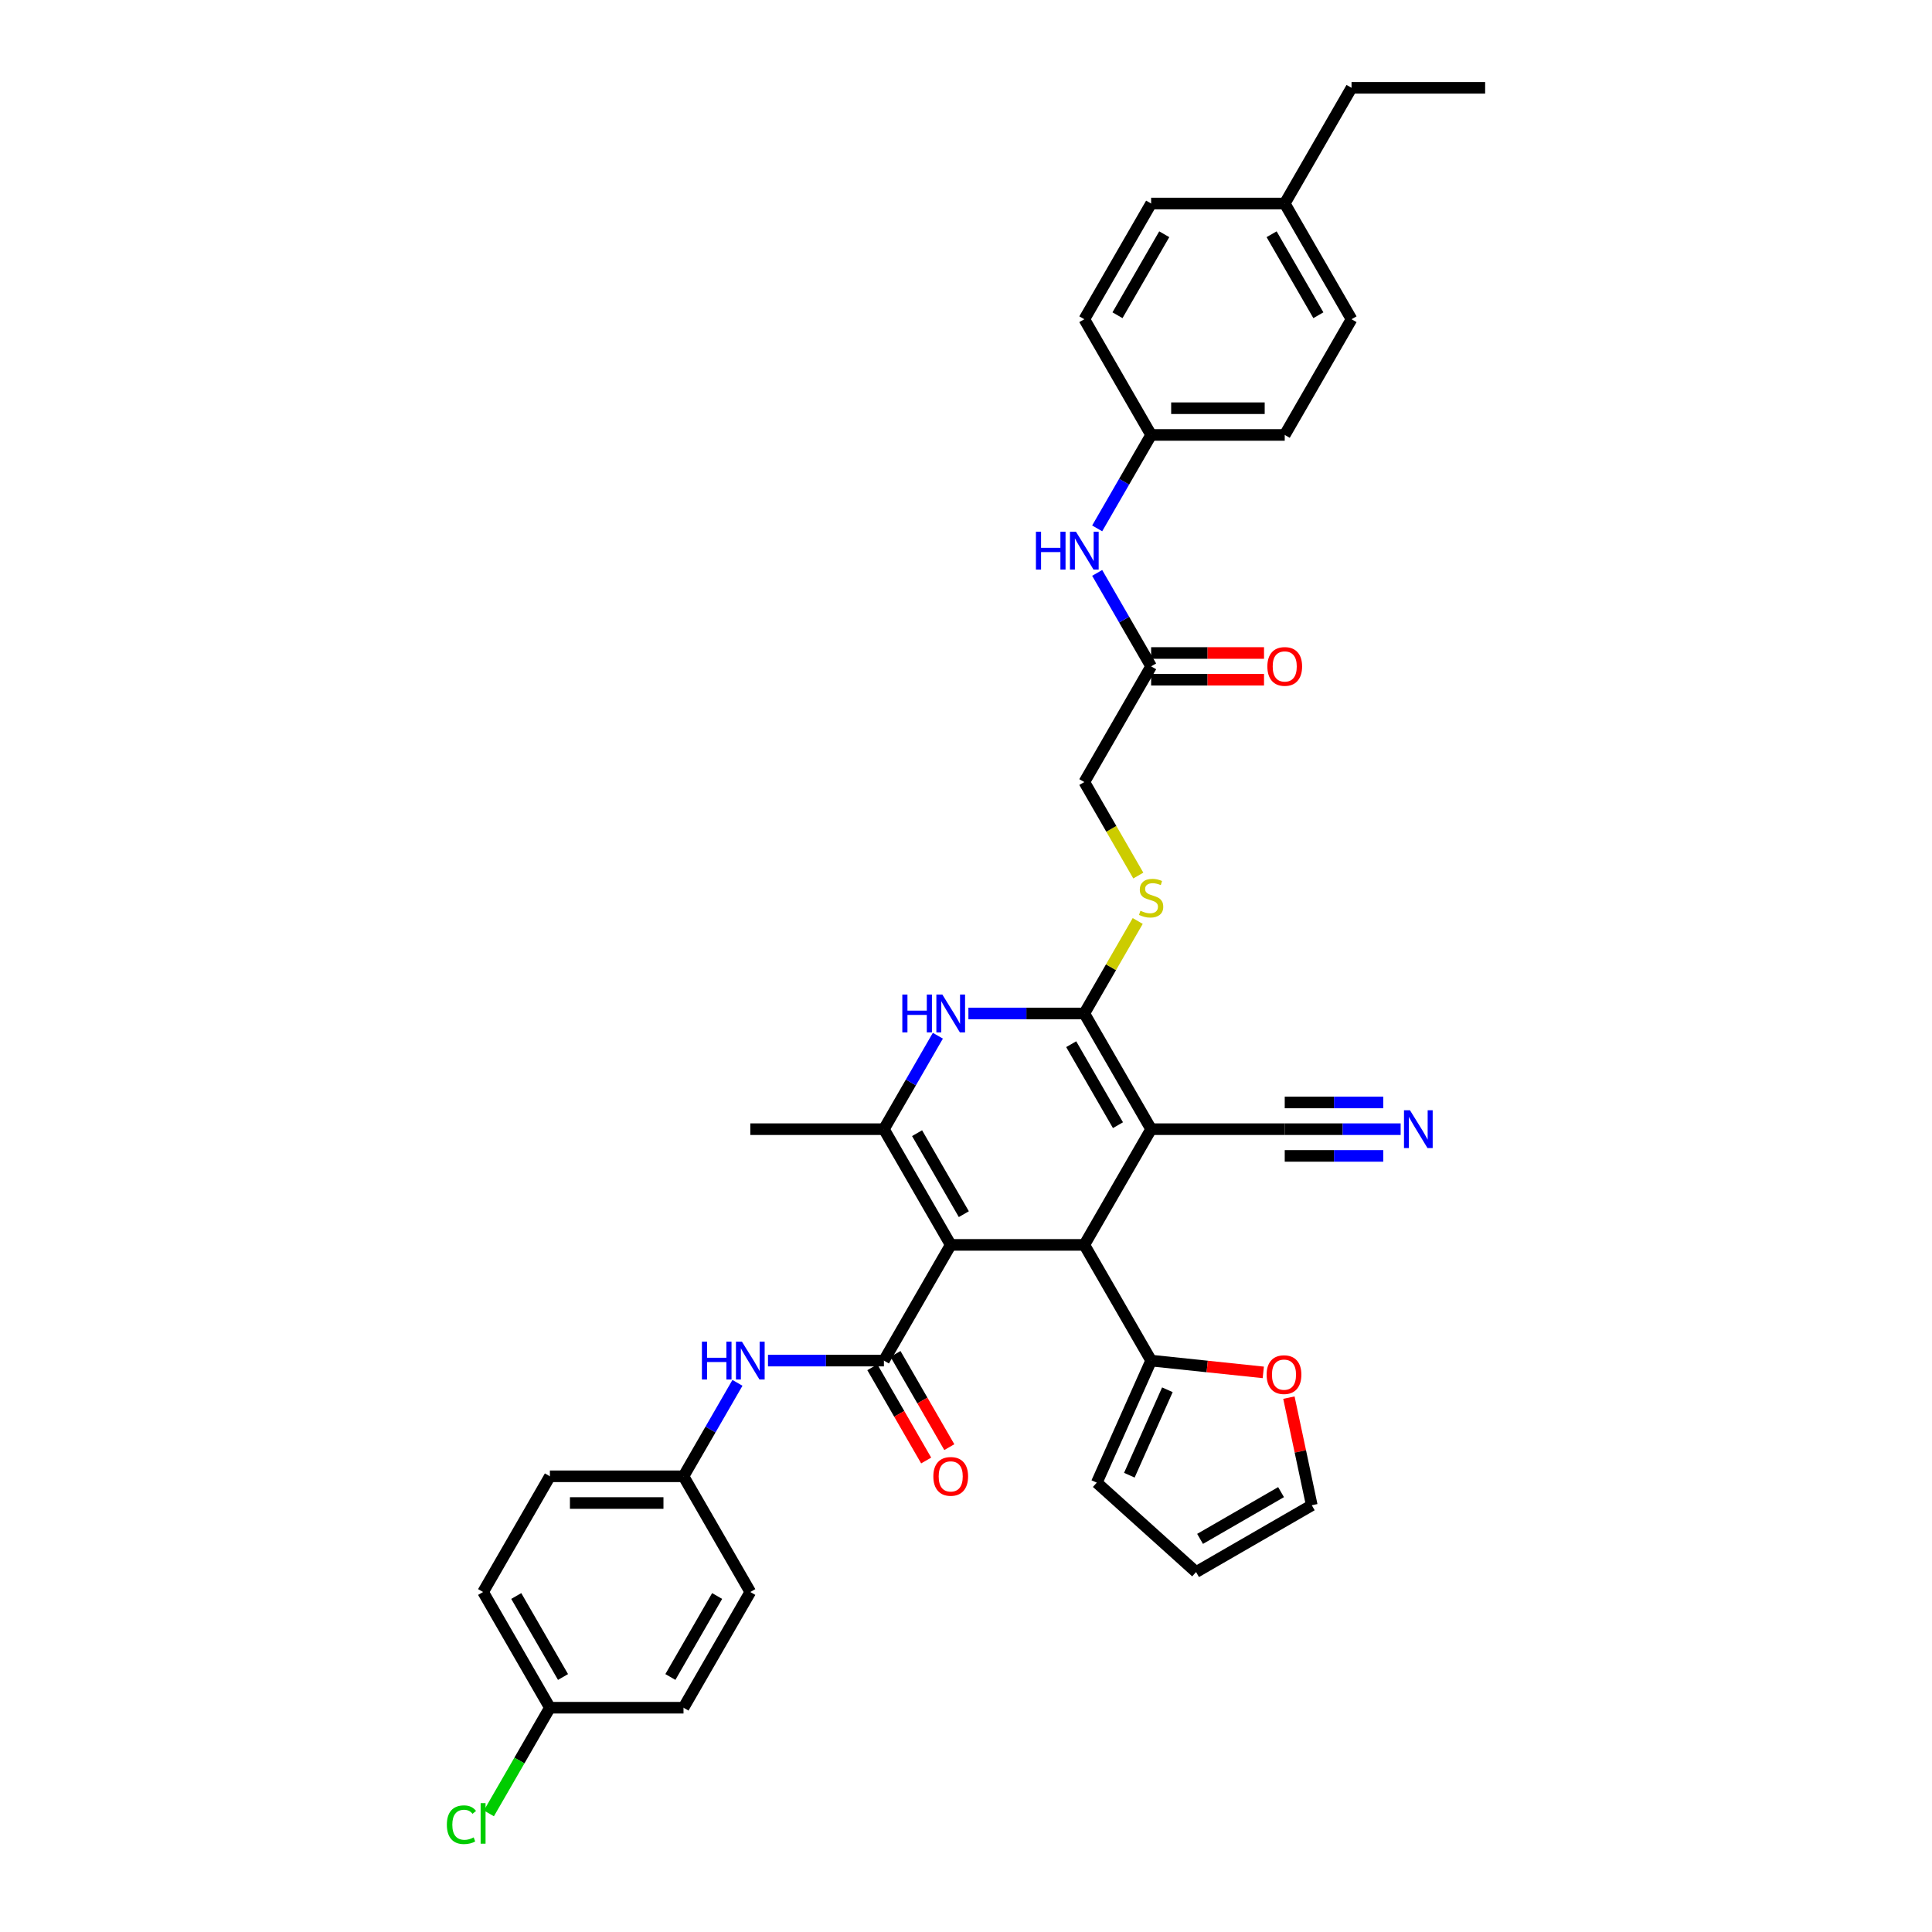 <?xml version='1.0' encoding='iso-8859-1'?>
<svg version='1.1' baseProfile='full'
              xmlns='http://www.w3.org/2000/svg'
                      xmlns:rdkit='http://www.rdkit.org/xml'
                      xmlns:xlink='http://www.w3.org/1999/xlink'
                  xml:space='preserve'
width='1000px' height='1000px' viewBox='0 0 1000 1000'>
<!-- END OF HEADER -->
<rect style='opacity:1.0;fill:#FFFFFF;stroke:none' width='1000' height='1000' x='0' y='0'> </rect>
<path class='bond-2' d='M 492.089,644.351 L 561.243,644.351' style='fill:none;fill-rule:evenodd;stroke:#000000;stroke-width:6px;stroke-linecap:butt;stroke-linejoin:miter;stroke-opacity:1' />
<path class='bond-3' d='M 492.089,644.351 L 457.511,584.461' style='fill:none;fill-rule:evenodd;stroke:#000000;stroke-width:6px;stroke-linecap:butt;stroke-linejoin:miter;stroke-opacity:1' />
<path class='bond-3' d='M 498.88,628.452 L 474.676,586.529' style='fill:none;fill-rule:evenodd;stroke:#000000;stroke-width:6px;stroke-linecap:butt;stroke-linejoin:miter;stroke-opacity:1' />
<path class='bond-4' d='M 492.089,644.351 L 457.511,704.24' style='fill:none;fill-rule:evenodd;stroke:#000000;stroke-width:6px;stroke-linecap:butt;stroke-linejoin:miter;stroke-opacity:1' />
<path class='bond-0' d='M 595.821,584.461 L 561.243,644.351' style='fill:none;fill-rule:evenodd;stroke:#000000;stroke-width:6px;stroke-linecap:butt;stroke-linejoin:miter;stroke-opacity:1' />
<path class='bond-7' d='M 595.821,584.461 L 664.975,584.461' style='fill:none;fill-rule:evenodd;stroke:#000000;stroke-width:6px;stroke-linecap:butt;stroke-linejoin:miter;stroke-opacity:1' />
<path class='bond-36' d='M 595.821,584.461 L 561.243,524.571' style='fill:none;fill-rule:evenodd;stroke:#000000;stroke-width:6px;stroke-linecap:butt;stroke-linejoin:miter;stroke-opacity:1' />
<path class='bond-36' d='M 578.656,582.393 L 554.452,540.47' style='fill:none;fill-rule:evenodd;stroke:#000000;stroke-width:6px;stroke-linecap:butt;stroke-linejoin:miter;stroke-opacity:1' />
<path class='bond-1' d='M 561.243,524.571 L 531.244,524.571' style='fill:none;fill-rule:evenodd;stroke:#000000;stroke-width:6px;stroke-linecap:butt;stroke-linejoin:miter;stroke-opacity:1' />
<path class='bond-1' d='M 531.244,524.571 L 501.245,524.571' style='fill:none;fill-rule:evenodd;stroke:#0000FF;stroke-width:6px;stroke-linecap:butt;stroke-linejoin:miter;stroke-opacity:1' />
<path class='bond-9' d='M 561.243,524.571 L 575.062,500.636' style='fill:none;fill-rule:evenodd;stroke:#000000;stroke-width:6px;stroke-linecap:butt;stroke-linejoin:miter;stroke-opacity:1' />
<path class='bond-9' d='M 575.062,500.636 L 588.881,476.701' style='fill:none;fill-rule:evenodd;stroke:#CCCC00;stroke-width:6px;stroke-linecap:butt;stroke-linejoin:miter;stroke-opacity:1' />
<path class='bond-6' d='M 561.243,644.351 L 595.821,704.24' style='fill:none;fill-rule:evenodd;stroke:#000000;stroke-width:6px;stroke-linecap:butt;stroke-linejoin:miter;stroke-opacity:1' />
<path class='bond-5' d='M 457.511,584.461 L 471.474,560.277' style='fill:none;fill-rule:evenodd;stroke:#000000;stroke-width:6px;stroke-linecap:butt;stroke-linejoin:miter;stroke-opacity:1' />
<path class='bond-5' d='M 471.474,560.277 L 485.437,536.093' style='fill:none;fill-rule:evenodd;stroke:#0000FF;stroke-width:6px;stroke-linecap:butt;stroke-linejoin:miter;stroke-opacity:1' />
<path class='bond-22' d='M 457.511,584.461 L 388.357,584.461' style='fill:none;fill-rule:evenodd;stroke:#000000;stroke-width:6px;stroke-linecap:butt;stroke-linejoin:miter;stroke-opacity:1' />
<path class='bond-8' d='M 457.511,704.24 L 427.512,704.24' style='fill:none;fill-rule:evenodd;stroke:#000000;stroke-width:6px;stroke-linecap:butt;stroke-linejoin:miter;stroke-opacity:1' />
<path class='bond-8' d='M 427.512,704.24 L 397.513,704.24' style='fill:none;fill-rule:evenodd;stroke:#0000FF;stroke-width:6px;stroke-linecap:butt;stroke-linejoin:miter;stroke-opacity:1' />
<path class='bond-13' d='M 451.522,707.698 L 465.453,731.827' style='fill:none;fill-rule:evenodd;stroke:#000000;stroke-width:6px;stroke-linecap:butt;stroke-linejoin:miter;stroke-opacity:1' />
<path class='bond-13' d='M 465.453,731.827 L 479.384,755.956' style='fill:none;fill-rule:evenodd;stroke:#FF0000;stroke-width:6px;stroke-linecap:butt;stroke-linejoin:miter;stroke-opacity:1' />
<path class='bond-13' d='M 463.5,700.783 L 477.431,724.912' style='fill:none;fill-rule:evenodd;stroke:#000000;stroke-width:6px;stroke-linecap:butt;stroke-linejoin:miter;stroke-opacity:1' />
<path class='bond-13' d='M 477.431,724.912 L 491.362,749.04' style='fill:none;fill-rule:evenodd;stroke:#FF0000;stroke-width:6px;stroke-linecap:butt;stroke-linejoin:miter;stroke-opacity:1' />
<path class='bond-12' d='M 595.821,704.24 L 624.849,707.291' style='fill:none;fill-rule:evenodd;stroke:#000000;stroke-width:6px;stroke-linecap:butt;stroke-linejoin:miter;stroke-opacity:1' />
<path class='bond-12' d='M 624.849,707.291 L 653.877,710.342' style='fill:none;fill-rule:evenodd;stroke:#FF0000;stroke-width:6px;stroke-linecap:butt;stroke-linejoin:miter;stroke-opacity:1' />
<path class='bond-15' d='M 595.821,704.24 L 567.693,767.416' style='fill:none;fill-rule:evenodd;stroke:#000000;stroke-width:6px;stroke-linecap:butt;stroke-linejoin:miter;stroke-opacity:1' />
<path class='bond-15' d='M 604.237,719.342 L 584.547,763.565' style='fill:none;fill-rule:evenodd;stroke:#000000;stroke-width:6px;stroke-linecap:butt;stroke-linejoin:miter;stroke-opacity:1' />
<path class='bond-10' d='M 664.975,584.461 L 694.974,584.461' style='fill:none;fill-rule:evenodd;stroke:#000000;stroke-width:6px;stroke-linecap:butt;stroke-linejoin:miter;stroke-opacity:1' />
<path class='bond-10' d='M 694.974,584.461 L 724.974,584.461' style='fill:none;fill-rule:evenodd;stroke:#0000FF;stroke-width:6px;stroke-linecap:butt;stroke-linejoin:miter;stroke-opacity:1' />
<path class='bond-10' d='M 664.975,598.292 L 690.475,598.292' style='fill:none;fill-rule:evenodd;stroke:#000000;stroke-width:6px;stroke-linecap:butt;stroke-linejoin:miter;stroke-opacity:1' />
<path class='bond-10' d='M 690.475,598.292 L 715.974,598.292' style='fill:none;fill-rule:evenodd;stroke:#0000FF;stroke-width:6px;stroke-linecap:butt;stroke-linejoin:miter;stroke-opacity:1' />
<path class='bond-10' d='M 664.975,570.63 L 690.475,570.63' style='fill:none;fill-rule:evenodd;stroke:#000000;stroke-width:6px;stroke-linecap:butt;stroke-linejoin:miter;stroke-opacity:1' />
<path class='bond-10' d='M 690.475,570.63 L 715.974,570.63' style='fill:none;fill-rule:evenodd;stroke:#0000FF;stroke-width:6px;stroke-linecap:butt;stroke-linejoin:miter;stroke-opacity:1' />
<path class='bond-20' d='M 381.705,715.762 L 367.742,739.946' style='fill:none;fill-rule:evenodd;stroke:#0000FF;stroke-width:6px;stroke-linecap:butt;stroke-linejoin:miter;stroke-opacity:1' />
<path class='bond-20' d='M 367.742,739.946 L 353.78,764.13' style='fill:none;fill-rule:evenodd;stroke:#000000;stroke-width:6px;stroke-linecap:butt;stroke-linejoin:miter;stroke-opacity:1' />
<path class='bond-19' d='M 589.185,453.188 L 575.214,428.99' style='fill:none;fill-rule:evenodd;stroke:#CCCC00;stroke-width:6px;stroke-linecap:butt;stroke-linejoin:miter;stroke-opacity:1' />
<path class='bond-19' d='M 575.214,428.99 L 561.243,404.792' style='fill:none;fill-rule:evenodd;stroke:#000000;stroke-width:6px;stroke-linecap:butt;stroke-linejoin:miter;stroke-opacity:1' />
<path class='bond-11' d='M 595.821,344.903 L 561.243,404.792' style='fill:none;fill-rule:evenodd;stroke:#000000;stroke-width:6px;stroke-linecap:butt;stroke-linejoin:miter;stroke-opacity:1' />
<path class='bond-14' d='M 595.821,344.903 L 581.858,320.718' style='fill:none;fill-rule:evenodd;stroke:#000000;stroke-width:6px;stroke-linecap:butt;stroke-linejoin:miter;stroke-opacity:1' />
<path class='bond-14' d='M 581.858,320.718 L 567.895,296.534' style='fill:none;fill-rule:evenodd;stroke:#0000FF;stroke-width:6px;stroke-linecap:butt;stroke-linejoin:miter;stroke-opacity:1' />
<path class='bond-18' d='M 595.821,351.818 L 625.038,351.818' style='fill:none;fill-rule:evenodd;stroke:#000000;stroke-width:6px;stroke-linecap:butt;stroke-linejoin:miter;stroke-opacity:1' />
<path class='bond-18' d='M 625.038,351.818 L 654.256,351.818' style='fill:none;fill-rule:evenodd;stroke:#FF0000;stroke-width:6px;stroke-linecap:butt;stroke-linejoin:miter;stroke-opacity:1' />
<path class='bond-18' d='M 595.821,337.987 L 625.038,337.987' style='fill:none;fill-rule:evenodd;stroke:#000000;stroke-width:6px;stroke-linecap:butt;stroke-linejoin:miter;stroke-opacity:1' />
<path class='bond-18' d='M 625.038,337.987 L 654.256,337.987' style='fill:none;fill-rule:evenodd;stroke:#FF0000;stroke-width:6px;stroke-linecap:butt;stroke-linejoin:miter;stroke-opacity:1' />
<path class='bond-16' d='M 667.133,723.405 L 673.054,751.259' style='fill:none;fill-rule:evenodd;stroke:#FF0000;stroke-width:6px;stroke-linecap:butt;stroke-linejoin:miter;stroke-opacity:1' />
<path class='bond-16' d='M 673.054,751.259 L 678.974,779.112' style='fill:none;fill-rule:evenodd;stroke:#000000;stroke-width:6px;stroke-linecap:butt;stroke-linejoin:miter;stroke-opacity:1' />
<path class='bond-21' d='M 567.895,273.492 L 581.858,249.308' style='fill:none;fill-rule:evenodd;stroke:#0000FF;stroke-width:6px;stroke-linecap:butt;stroke-linejoin:miter;stroke-opacity:1' />
<path class='bond-21' d='M 581.858,249.308 L 595.821,225.123' style='fill:none;fill-rule:evenodd;stroke:#000000;stroke-width:6px;stroke-linecap:butt;stroke-linejoin:miter;stroke-opacity:1' />
<path class='bond-17' d='M 567.693,767.416 L 619.085,813.69' style='fill:none;fill-rule:evenodd;stroke:#000000;stroke-width:6px;stroke-linecap:butt;stroke-linejoin:miter;stroke-opacity:1' />
<path class='bond-37' d='M 678.974,779.112 L 619.085,813.69' style='fill:none;fill-rule:evenodd;stroke:#000000;stroke-width:6px;stroke-linecap:butt;stroke-linejoin:miter;stroke-opacity:1' />
<path class='bond-37' d='M 663.075,772.321 L 621.153,796.525' style='fill:none;fill-rule:evenodd;stroke:#000000;stroke-width:6px;stroke-linecap:butt;stroke-linejoin:miter;stroke-opacity:1' />
<path class='bond-26' d='M 353.78,764.13 L 388.357,824.02' style='fill:none;fill-rule:evenodd;stroke:#000000;stroke-width:6px;stroke-linecap:butt;stroke-linejoin:miter;stroke-opacity:1' />
<path class='bond-27' d='M 353.78,764.13 L 284.625,764.13' style='fill:none;fill-rule:evenodd;stroke:#000000;stroke-width:6px;stroke-linecap:butt;stroke-linejoin:miter;stroke-opacity:1' />
<path class='bond-27' d='M 343.406,777.961 L 294.998,777.961' style='fill:none;fill-rule:evenodd;stroke:#000000;stroke-width:6px;stroke-linecap:butt;stroke-linejoin:miter;stroke-opacity:1' />
<path class='bond-28' d='M 595.821,225.123 L 561.243,165.234' style='fill:none;fill-rule:evenodd;stroke:#000000;stroke-width:6px;stroke-linecap:butt;stroke-linejoin:miter;stroke-opacity:1' />
<path class='bond-29' d='M 595.821,225.123 L 664.975,225.123' style='fill:none;fill-rule:evenodd;stroke:#000000;stroke-width:6px;stroke-linecap:butt;stroke-linejoin:miter;stroke-opacity:1' />
<path class='bond-29' d='M 606.194,211.292 L 654.602,211.292' style='fill:none;fill-rule:evenodd;stroke:#000000;stroke-width:6px;stroke-linecap:butt;stroke-linejoin:miter;stroke-opacity:1' />
<path class='bond-23' d='M 284.625,883.909 L 250.048,824.02' style='fill:none;fill-rule:evenodd;stroke:#000000;stroke-width:6px;stroke-linecap:butt;stroke-linejoin:miter;stroke-opacity:1' />
<path class='bond-23' d='M 291.416,868.01 L 267.212,826.088' style='fill:none;fill-rule:evenodd;stroke:#000000;stroke-width:6px;stroke-linecap:butt;stroke-linejoin:miter;stroke-opacity:1' />
<path class='bond-24' d='M 284.625,883.909 L 268.837,911.255' style='fill:none;fill-rule:evenodd;stroke:#000000;stroke-width:6px;stroke-linecap:butt;stroke-linejoin:miter;stroke-opacity:1' />
<path class='bond-24' d='M 268.837,911.255 L 253.049,938.6' style='fill:none;fill-rule:evenodd;stroke:#00CC00;stroke-width:6px;stroke-linecap:butt;stroke-linejoin:miter;stroke-opacity:1' />
<path class='bond-38' d='M 284.625,883.909 L 353.78,883.909' style='fill:none;fill-rule:evenodd;stroke:#000000;stroke-width:6px;stroke-linecap:butt;stroke-linejoin:miter;stroke-opacity:1' />
<path class='bond-25' d='M 664.975,105.344 L 699.552,165.234' style='fill:none;fill-rule:evenodd;stroke:#000000;stroke-width:6px;stroke-linecap:butt;stroke-linejoin:miter;stroke-opacity:1' />
<path class='bond-25' d='M 658.184,121.243 L 682.388,163.166' style='fill:none;fill-rule:evenodd;stroke:#000000;stroke-width:6px;stroke-linecap:butt;stroke-linejoin:miter;stroke-opacity:1' />
<path class='bond-34' d='M 664.975,105.344 L 699.552,45.455' style='fill:none;fill-rule:evenodd;stroke:#000000;stroke-width:6px;stroke-linecap:butt;stroke-linejoin:miter;stroke-opacity:1' />
<path class='bond-39' d='M 664.975,105.344 L 595.821,105.344' style='fill:none;fill-rule:evenodd;stroke:#000000;stroke-width:6px;stroke-linecap:butt;stroke-linejoin:miter;stroke-opacity:1' />
<path class='bond-30' d='M 388.357,824.02 L 353.78,883.909' style='fill:none;fill-rule:evenodd;stroke:#000000;stroke-width:6px;stroke-linecap:butt;stroke-linejoin:miter;stroke-opacity:1' />
<path class='bond-30' d='M 371.192,826.088 L 346.988,868.01' style='fill:none;fill-rule:evenodd;stroke:#000000;stroke-width:6px;stroke-linecap:butt;stroke-linejoin:miter;stroke-opacity:1' />
<path class='bond-31' d='M 284.625,764.13 L 250.048,824.02' style='fill:none;fill-rule:evenodd;stroke:#000000;stroke-width:6px;stroke-linecap:butt;stroke-linejoin:miter;stroke-opacity:1' />
<path class='bond-32' d='M 561.243,165.234 L 595.821,105.344' style='fill:none;fill-rule:evenodd;stroke:#000000;stroke-width:6px;stroke-linecap:butt;stroke-linejoin:miter;stroke-opacity:1' />
<path class='bond-32' d='M 578.408,163.166 L 602.612,121.243' style='fill:none;fill-rule:evenodd;stroke:#000000;stroke-width:6px;stroke-linecap:butt;stroke-linejoin:miter;stroke-opacity:1' />
<path class='bond-33' d='M 664.975,225.123 L 699.552,165.234' style='fill:none;fill-rule:evenodd;stroke:#000000;stroke-width:6px;stroke-linecap:butt;stroke-linejoin:miter;stroke-opacity:1' />
<path class='bond-35' d='M 699.552,45.455 L 768.707,45.455' style='fill:none;fill-rule:evenodd;stroke:#000000;stroke-width:6px;stroke-linecap:butt;stroke-linejoin:miter;stroke-opacity:1' />
<path  class='atom-6' d='M 467.041 514.779
L 469.696 514.779
L 469.696 523.105
L 479.71 523.105
L 479.71 514.779
L 482.366 514.779
L 482.366 534.364
L 479.71 534.364
L 479.71 525.318
L 469.696 525.318
L 469.696 534.364
L 467.041 534.364
L 467.041 514.779
' fill='#0000FF'/>
<path  class='atom-6' d='M 487.76 514.779
L 494.177 525.152
Q 494.813 526.176, 495.837 528.029
Q 496.86 529.883, 496.916 529.993
L 496.916 514.779
L 499.516 514.779
L 499.516 534.364
L 496.833 534.364
L 489.945 523.022
Q 489.143 521.695, 488.285 520.173
Q 487.455 518.652, 487.206 518.182
L 487.206 534.364
L 484.662 534.364
L 484.662 514.779
L 487.76 514.779
' fill='#0000FF'/>
<path  class='atom-9' d='M 363.309 694.448
L 365.965 694.448
L 365.965 702.774
L 375.978 702.774
L 375.978 694.448
L 378.634 694.448
L 378.634 714.033
L 375.978 714.033
L 375.978 704.987
L 365.965 704.987
L 365.965 714.033
L 363.309 714.033
L 363.309 694.448
' fill='#0000FF'/>
<path  class='atom-9' d='M 384.028 694.448
L 390.445 704.821
Q 391.082 705.845, 392.105 707.698
Q 393.129 709.551, 393.184 709.662
L 393.184 694.448
L 395.784 694.448
L 395.784 714.033
L 393.101 714.033
L 386.213 702.691
Q 385.411 701.364, 384.553 699.842
Q 383.723 698.321, 383.475 697.85
L 383.475 714.033
L 380.93 714.033
L 380.93 694.448
L 384.028 694.448
' fill='#0000FF'/>
<path  class='atom-10' d='M 590.288 471.404
Q 590.51 471.487, 591.422 471.874
Q 592.335 472.261, 593.331 472.51
Q 594.355 472.731, 595.35 472.731
Q 597.204 472.731, 598.282 471.846
Q 599.361 470.933, 599.361 469.357
Q 599.361 468.278, 598.808 467.614
Q 598.282 466.95, 597.453 466.591
Q 596.623 466.231, 595.24 465.816
Q 593.497 465.29, 592.446 464.793
Q 591.422 464.295, 590.675 463.243
Q 589.956 462.192, 589.956 460.422
Q 589.956 457.96, 591.616 456.439
Q 593.303 454.917, 596.623 454.917
Q 598.891 454.917, 601.464 455.996
L 600.827 458.126
Q 598.476 457.158, 596.706 457.158
Q 594.797 457.158, 593.746 457.96
Q 592.695 458.735, 592.722 460.09
Q 592.722 461.141, 593.248 461.777
Q 593.801 462.414, 594.576 462.773
Q 595.378 463.133, 596.706 463.548
Q 598.476 464.101, 599.527 464.654
Q 600.578 465.207, 601.325 466.342
Q 602.1 467.448, 602.1 469.357
Q 602.1 472.068, 600.274 473.534
Q 598.476 474.972, 595.461 474.972
Q 593.718 474.972, 592.391 474.585
Q 591.09 474.225, 589.541 473.589
L 590.288 471.404
' fill='#CCCC00'/>
<path  class='atom-11' d='M 729.801 574.669
L 736.218 585.042
Q 736.854 586.066, 737.878 587.919
Q 738.901 589.772, 738.957 589.883
L 738.957 574.669
L 741.557 574.669
L 741.557 594.253
L 738.874 594.253
L 731.986 582.912
Q 731.184 581.584, 730.326 580.063
Q 729.496 578.541, 729.247 578.071
L 729.247 594.253
L 726.703 594.253
L 726.703 574.669
L 729.801 574.669
' fill='#0000FF'/>
<path  class='atom-13' d='M 655.606 711.524
Q 655.606 706.822, 657.93 704.194
Q 660.253 701.566, 664.596 701.566
Q 668.939 701.566, 671.263 704.194
Q 673.586 706.822, 673.586 711.524
Q 673.586 716.282, 671.235 718.993
Q 668.884 721.676, 664.596 721.676
Q 660.281 721.676, 657.93 718.993
Q 655.606 716.31, 655.606 711.524
M 664.596 719.463
Q 667.584 719.463, 669.188 717.472
Q 670.82 715.452, 670.82 711.524
Q 670.82 707.679, 669.188 705.743
Q 667.584 703.779, 664.596 703.779
Q 661.609 703.779, 659.977 705.715
Q 658.372 707.652, 658.372 711.524
Q 658.372 715.48, 659.977 717.472
Q 661.609 719.463, 664.596 719.463
' fill='#FF0000'/>
<path  class='atom-14' d='M 483.099 764.185
Q 483.099 759.483, 485.422 756.855
Q 487.746 754.227, 492.089 754.227
Q 496.432 754.227, 498.755 756.855
Q 501.079 759.483, 501.079 764.185
Q 501.079 768.943, 498.728 771.654
Q 496.376 774.337, 492.089 774.337
Q 487.773 774.337, 485.422 771.654
Q 483.099 768.971, 483.099 764.185
M 492.089 772.124
Q 495.076 772.124, 496.681 770.133
Q 498.313 768.113, 498.313 764.185
Q 498.313 760.34, 496.681 758.404
Q 495.076 756.44, 492.089 756.44
Q 489.101 756.44, 487.469 758.376
Q 485.865 760.313, 485.865 764.185
Q 485.865 768.141, 487.469 770.133
Q 489.101 772.124, 492.089 772.124
' fill='#FF0000'/>
<path  class='atom-15' d='M 536.196 275.221
L 538.851 275.221
L 538.851 283.547
L 548.865 283.547
L 548.865 275.221
L 551.52 275.221
L 551.52 294.805
L 548.865 294.805
L 548.865 285.76
L 538.851 285.76
L 538.851 294.805
L 536.196 294.805
L 536.196 275.221
' fill='#0000FF'/>
<path  class='atom-15' d='M 556.914 275.221
L 563.332 285.594
Q 563.968 286.617, 564.991 288.471
Q 566.015 290.324, 566.07 290.435
L 566.07 275.221
L 568.67 275.221
L 568.67 294.805
L 565.987 294.805
L 559.1 283.464
Q 558.297 282.136, 557.44 280.615
Q 556.61 279.093, 556.361 278.623
L 556.361 294.805
L 553.816 294.805
L 553.816 275.221
L 556.914 275.221
' fill='#0000FF'/>
<path  class='atom-19' d='M 655.985 344.958
Q 655.985 340.255, 658.309 337.628
Q 660.632 335, 664.975 335
Q 669.318 335, 671.642 337.628
Q 673.965 340.255, 673.965 344.958
Q 673.965 349.716, 671.614 352.427
Q 669.263 355.11, 664.975 355.11
Q 660.66 355.11, 658.309 352.427
Q 655.985 349.743, 655.985 344.958
M 664.975 352.897
Q 667.963 352.897, 669.567 350.905
Q 671.199 348.886, 671.199 344.958
Q 671.199 341.113, 669.567 339.177
Q 667.963 337.213, 664.975 337.213
Q 661.988 337.213, 660.356 339.149
Q 658.751 341.085, 658.751 344.958
Q 658.751 348.914, 660.356 350.905
Q 661.988 352.897, 664.975 352.897
' fill='#FF0000'/>
<path  class='atom-25' d='M 231.293 944.477
Q 231.293 939.608, 233.561 937.063
Q 235.857 934.491, 240.2 934.491
Q 244.239 934.491, 246.396 937.34
L 244.571 938.834
Q 242.994 936.759, 240.2 936.759
Q 237.24 936.759, 235.664 938.751
Q 234.114 940.715, 234.114 944.477
Q 234.114 948.349, 235.719 950.341
Q 237.351 952.333, 240.504 952.333
Q 242.662 952.333, 245.179 951.032
L 245.954 953.107
Q 244.93 953.771, 243.381 954.158
Q 241.832 954.545, 240.117 954.545
Q 235.857 954.545, 233.561 951.945
Q 231.293 949.345, 231.293 944.477
' fill='#00CC00'/>
<path  class='atom-25' d='M 248.775 933.301
L 251.32 933.301
L 251.32 954.296
L 248.775 954.296
L 248.775 933.301
' fill='#00CC00'/>
</svg>
